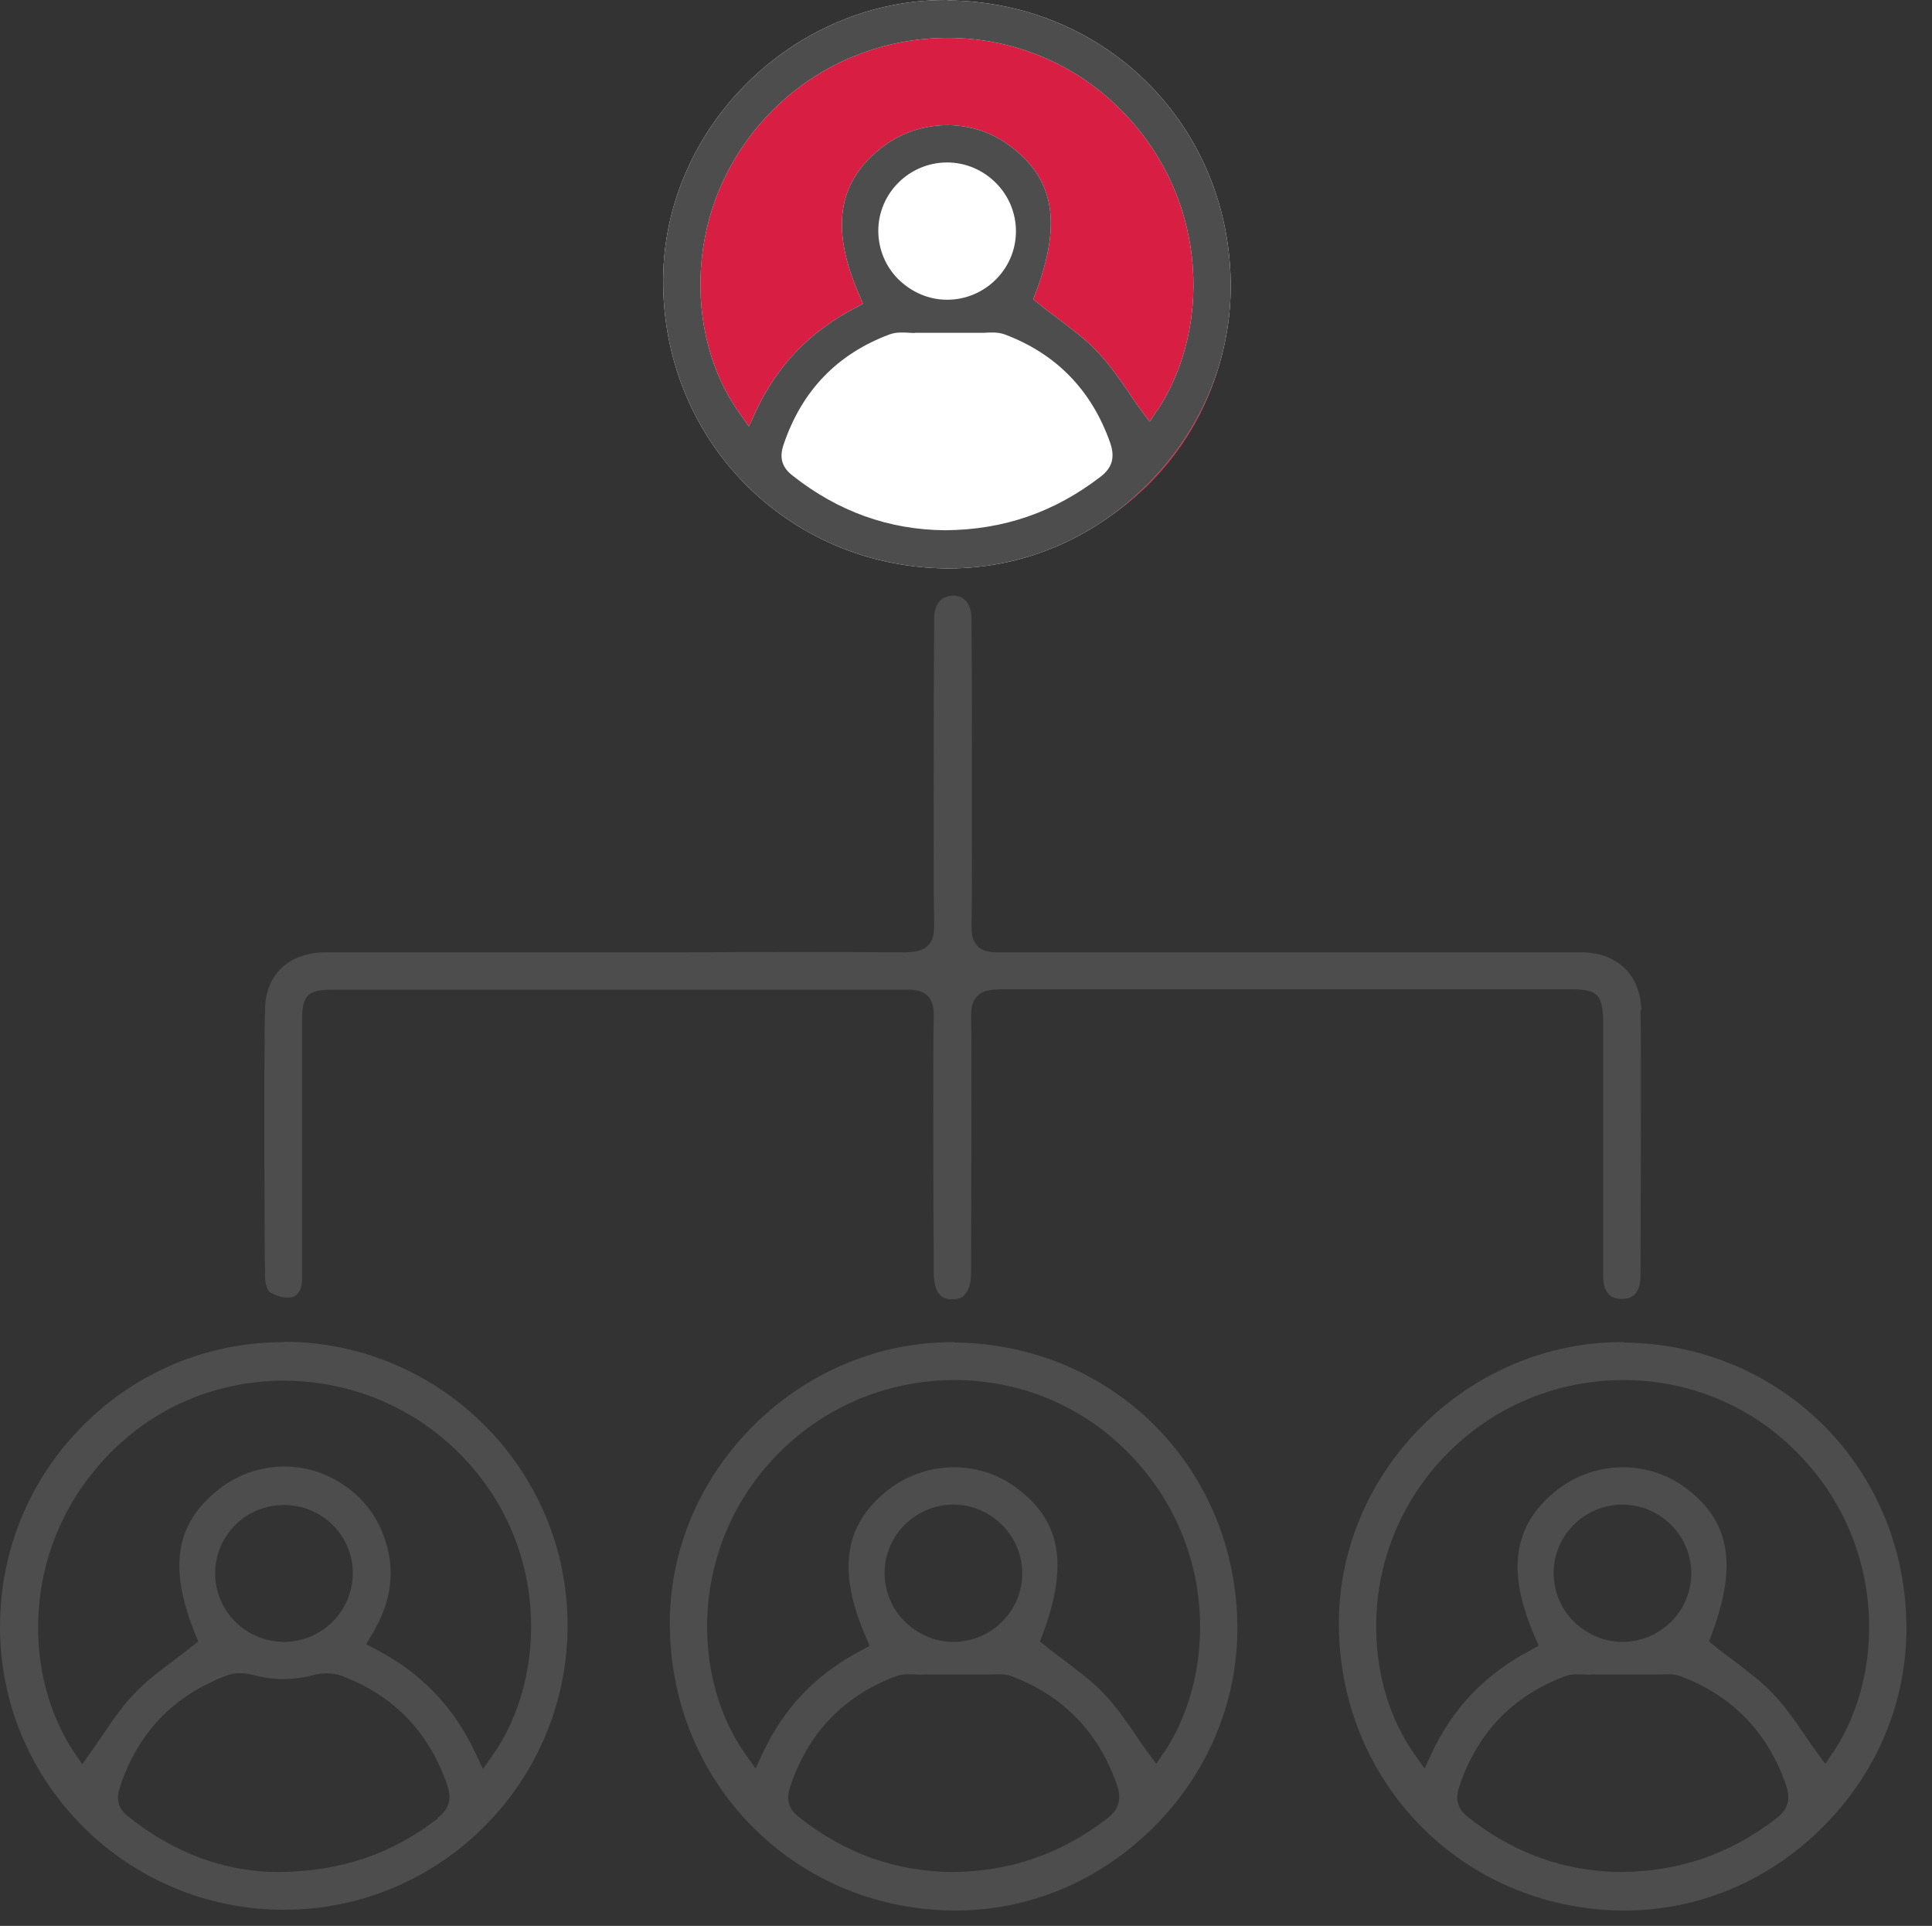<?xml version="1.0" encoding="UTF-8"?>
<svg id="Layer_2" xmlns="http://www.w3.org/2000/svg" viewBox="0 0 49.12 48.96">
  <rect x="0" y="0" width="49.12" height="48.96" fill="#333333" stroke="none"/>
  <defs>
    <style>
      .cls-1 {
        fill: #d81e42;
      }

      .cls-2 {
        fill: #4d4d4d;
      }

      .cls-3 {
        fill: #fff;
      }

      .cls-4 {
        fill: none;
      }
    </style>
  </defs>
  <g id="Layer_1-2" data-name="Layer_1">
    <g>
      <g>
        <path class="cls-2" d="M7.23,34.12h-.02c-1.92,0-3.73.75-5.09,2.11C.75,37.6,0,39.42,0,41.36c0,3.97,3.24,7.19,7.21,7.19h.01c3.98,0,7.22-3.25,7.21-7.24,0-3.96-3.24-7.19-7.2-7.2ZM11.13,46.23c-1.18.91-2.47,1.35-4.07,1.36h0c-1.34,0-2.65-.49-3.8-1.41-.25-.2-.31-.42-.22-.72.45-1.4,1.37-2.36,2.74-2.87.18-.07.43-.07.66-.01.51.14,1.02.14,1.54,0,.24-.06.5-.05.7.02,1.33.5,2.24,1.44,2.7,2.81.11.34.03.59-.26.81ZM5.47,40c0-.46.18-.9.51-1.23.33-.33.77-.51,1.24-.51h0c.47,0,.91.18,1.24.51.33.33.51.76.51,1.22,0,.96-.78,1.75-1.75,1.75h0c-.96,0-1.75-.78-1.75-1.74ZM12.27,44.95l-.18-.38c-.56-1.19-1.39-2.05-2.55-2.65l-.23-.12.13-.22c.53-.87.63-1.7.31-2.55-.2-.54-.56-.99-1.06-1.31-.99-.65-2.28-.57-3.2.2-1.04.87-1.2,1.95-.52,3.64l.07.17-.14.11c-.16.13-.32.25-.48.37-.36.27-.71.53-1,.84-.29.3-.55.67-.79,1.03-.11.16-.23.33-.34.49l-.2.28-.19-.28c-1.43-2.11-1.36-5.66,1.24-7.95,2.41-2.12,6.13-2.01,8.46.25,2.38,2.3,2.34,5.75.92,7.76l-.24.34Z"/>
        <path class="cls-2" d="M41.28,34.12h-.06c-3.87,0-7.15,3.23-7.18,7.09-.03,4.07,3.12,7.3,7.17,7.36.03,0,.06,0,.09,0,1.86,0,3.62-.73,4.99-2.07,1.39-1.36,2.16-3.15,2.18-5.04.03-4.08-3.13-7.29-7.19-7.33ZM45.16,46.23c-1.17.9-2.46,1.35-3.95,1.36h0c-1.43-.01-2.73-.48-3.88-1.39-.27-.21-.34-.45-.23-.78.46-1.37,1.36-2.31,2.7-2.81.17-.06.35-.05.5-.04.06,0,.09.01.17,0h1.58c.05,0,.11,0,.16,0,.16-.01.34-.02.51.04,1.31.49,2.22,1.42,2.69,2.77.12.36.05.62-.25.85ZM39.5,39.99c0-.96.79-1.74,1.75-1.74h0c.47,0,.91.19,1.24.52.33.33.51.77.51,1.23,0,.96-.79,1.74-1.75,1.74h0c-.47,0-.9-.19-1.24-.52-.33-.33-.51-.77-.51-1.24ZM46.6,44.55l-.19.29-.21-.28c-.12-.16-.23-.32-.34-.49-.24-.35-.5-.72-.79-1.02-.29-.31-.64-.56-1-.84-.16-.12-.33-.24-.48-.37l-.14-.11.06-.16c.68-1.8.47-2.93-.69-3.77-.97-.7-2.31-.66-3.26.1-1.1.88-1.26,2.06-.53,3.73l.09.21-.2.11c-1.15.6-1.98,1.46-2.53,2.64l-.17.37-.24-.34c-1.41-1.95-1.48-5.37.85-7.7,2.31-2.31,6.04-2.46,8.49-.34,2.62,2.27,2.71,5.84,1.28,7.98Z"/>
        <path class="cls-2" d="M24.27,34.12h-.06c-3.87,0-7.15,3.23-7.18,7.09-.03,4.07,3.12,7.3,7.17,7.36.03,0,.06,0,.09,0,1.86,0,3.62-.73,4.99-2.07,1.39-1.36,2.16-3.15,2.18-5.04.03-4.08-3.13-7.29-7.19-7.33ZM28.15,46.23c-1.17.9-2.46,1.35-3.95,1.36h0c-1.43-.01-2.73-.48-3.88-1.39-.27-.21-.34-.45-.23-.78.46-1.37,1.36-2.31,2.7-2.81.17-.06.35-.05.5-.04.06,0,.09.01.17,0h1.58c.05,0,.11,0,.16,0,.16-.01.34-.02.51.04,1.31.49,2.22,1.42,2.69,2.77.12.36.05.62-.25.85ZM22.49,39.99c0-.96.79-1.74,1.75-1.74h0c.47,0,.91.19,1.24.52.33.33.51.77.51,1.23,0,.96-.79,1.74-1.75,1.74h0c-.47,0-.9-.19-1.24-.52-.33-.33-.51-.77-.51-1.24ZM29.59,44.55l-.19.29-.21-.28c-.12-.16-.23-.32-.34-.49-.24-.35-.5-.72-.79-1.02-.29-.31-.64-.56-1-.84-.16-.12-.33-.24-.48-.37l-.14-.11.06-.16c.68-1.8.47-2.93-.69-3.77-.97-.7-2.31-.66-3.26.1-1.1.88-1.26,2.06-.53,3.73l.09.21-.2.11c-1.15.6-1.98,1.46-2.53,2.64l-.17.37-.24-.34c-1.41-1.95-1.48-5.37.85-7.7,2.31-2.31,6.04-2.46,8.49-.34,2.62,2.27,2.71,5.84,1.28,7.98Z"/>
        <circle class="cls-1" cx="24.37" cy="7.42" r="6.88"/>
        <path class="cls-3" d="M24.1,0h-.06c-3.87,0-7.15,3.23-7.18,7.09-.03,4.07,3.12,7.3,7.17,7.36.03,0,.06,0,.09,0,1.86,0,3.62-.73,4.99-2.07,1.39-1.36,2.16-3.15,2.18-5.04.03-4.08-3.13-7.29-7.19-7.33ZM29.42,10.43l-.19.29-.21-.28c-.12-.16-.23-.32-.34-.49-.24-.35-.5-.72-.79-1.02-.29-.31-.64-.56-1-.84-.16-.12-.33-.24-.48-.37l-.14-.11.06-.16c.68-1.8.47-2.93-.69-3.77-.97-.7-2.31-.66-3.26.1-1.1.88-1.26,2.06-.53,3.73l.09.21-.2.11c-1.15.6-1.98,1.46-2.53,2.64l-.17.37-.24-.34c-1.41-1.95-1.48-5.37.85-7.7,2.31-2.31,6.04-2.46,8.49-.34,2.62,2.27,2.71,5.84,1.28,7.98Z"/>
        <path class="cls-2" d="M24.1,0h-.06c-3.87,0-7.15,3.23-7.18,7.09-.03,4.07,3.12,7.3,7.17,7.36.03,0,.06,0,.09,0,1.86,0,3.62-.73,4.99-2.07,1.39-1.36,2.16-3.15,2.18-5.04.03-4.08-3.13-7.29-7.19-7.33ZM27.98,12.12c-1.17.9-2.46,1.35-3.95,1.36h0c-1.43-.01-2.73-.48-3.88-1.39-.27-.21-.34-.45-.23-.78.46-1.37,1.36-2.31,2.7-2.81.17-.06.35-.05.5-.04.06,0,.09.01.17,0h1.58c.05,0,.11,0,.16,0,.16-.01.34-.02.51.04,1.31.49,2.22,1.42,2.69,2.77.12.36.05.62-.25.85ZM22.33,5.87c0-.96.79-1.74,1.75-1.74h0c.47,0,.91.19,1.24.52.33.33.51.77.51,1.23,0,.96-.79,1.74-1.75,1.74h0c-.47,0-.9-.19-1.24-.52-.33-.33-.51-.77-.51-1.24ZM29.42,10.43l-.19.29-.21-.28c-.12-.16-.23-.32-.34-.49-.24-.35-.5-.72-.79-1.02-.29-.31-.64-.56-1-.84-.16-.12-.33-.24-.48-.37l-.14-.11.06-.16c.68-1.8.47-2.93-.69-3.77-.97-.7-2.31-.66-3.26.1-1.1.88-1.26,2.06-.53,3.73l.09.21-.2.11c-1.15.6-1.98,1.46-2.53,2.64l-.17.37-.24-.34c-1.41-1.95-1.48-5.37.85-7.7,2.31-2.31,6.04-2.46,8.49-.34,2.62,2.27,2.71,5.84,1.28,7.98Z"/>
        <path class="cls-2" d="M41.73,25.68c-.02-.88-.59-1.45-1.49-1.47-.29,0-.59,0-.88,0h-6.6c-2.47,0-4.93,0-7.4,0-.17,0-.37-.02-.51-.16-.14-.15-.15-.35-.15-.5.02-.58.01-7.29,0-7.82,0-.18-.05-.58-.47-.59-.12.01-.23.04-.31.11-.11.1-.17.28-.17.49v.2c-.01.47-.02,7.07,0,7.54,0,.18,0,.4-.15.55-.15.16-.38.17-.56.18-1.87-.01-3.75-.01-5.62,0h-1.75s-2.14,0-2.14,0c-1.75,0-3.5,0-5.24,0-.92,0-1.52.54-1.55,1.4-.03.63-.02,6.04,0,6.89,0,.16.07.31.11.34.16.11.4.17.55.14.24-.04.28-.31.28-.46,0-.38,0-5.5,0-5.88v-.72c0-.62.15-.76.77-.76h4.34s3.66,0,3.66,0c2.21,0,4.43,0,6.64,0h0c.16,0,.36.02.5.16.14.15.15.36.15.5-.02.46-.01,5.66,0,6.12v.4c0,.69.33.69.47.69.15,0,.24-.03.31-.11.11-.11.17-.3.17-.57v-.4c0-.44.02-5.63,0-6.07,0-.17,0-.39.15-.55.15-.16.38-.17.56-.18h14.56c.66,0,.79.15.8.82v.6c0,.38,0,5.5,0,5.88,0,.38.17.58.48.57.12,0,.46-.01.47-.57,0-.61.02-6.06,0-6.78Z"/>
      </g>
      <rect class="cls-4" x=".29" y=".13" width="48.83" height="48.83"/>
    </g>
  </g>
</svg>